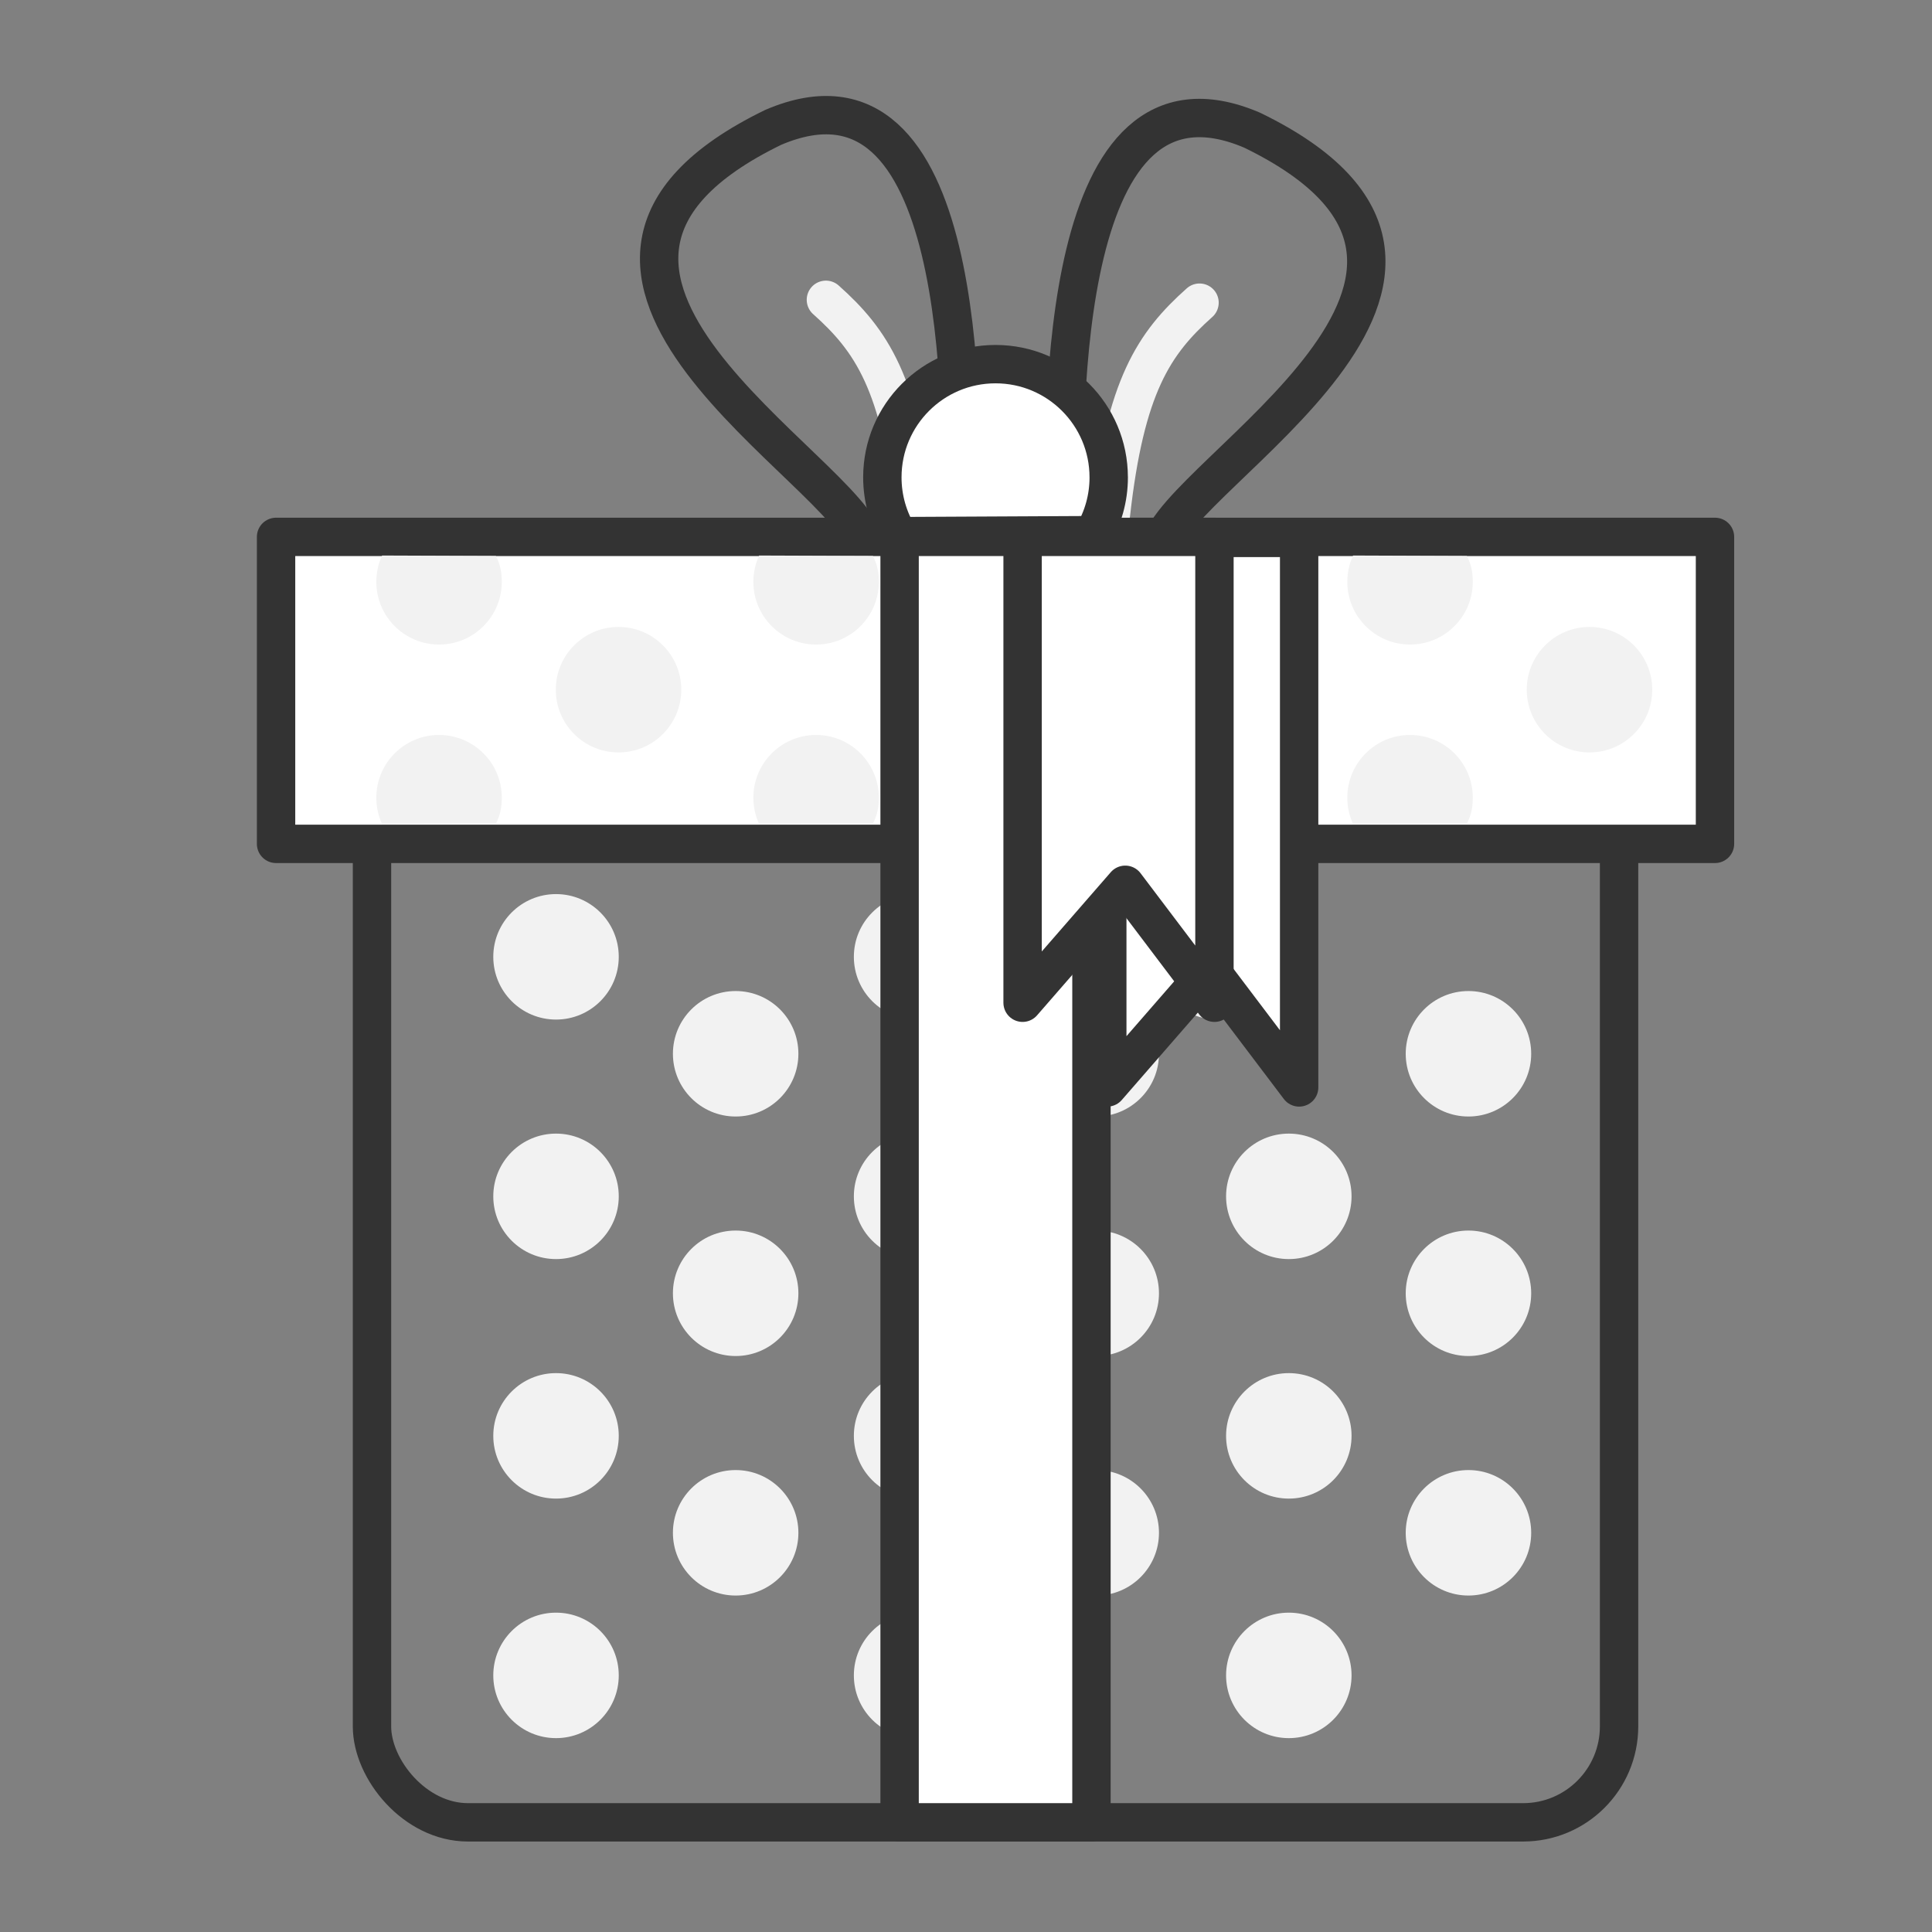 <?xml version="1.0" encoding="UTF-8" standalone="no"?>
<!-- Created with Inkscape (http://www.inkscape.org/) -->

<svg
   xmlns:dc="http://purl.org/dc/elements/1.1/"
   xmlns:cc="http://creativecommons.org/ns#"
   xmlns:rdf="http://www.w3.org/1999/02/22-rdf-syntax-ns#"
   xmlns:svg="http://www.w3.org/2000/svg"
   xmlns="http://www.w3.org/2000/svg"
   xmlns:sodipodi="http://sodipodi.sourceforge.net/DTD/sodipodi-0.dtd"
   xmlns:inkscape="http://www.inkscape.org/namespaces/inkscape"
   width="100.7"
   height="100.7"
   viewBox="0 0 100.7 100.7"
   id="svg4324"
   version="1.1"
   inkscape:version="0.91 r13725"
   sodipodi:docname="cowork_gift.svg">
  <rect x="0" y="0" width="100.7" height="100.7" fill="#808080" stroke="none"/>
  <defs
     id="defs4326" />
  <sodipodi:namedview
     id="base"
     pagecolor="#ffffff"
     bordercolor="#666666"
     borderopacity="1.0"
     inkscape:pageopacity="0.0"
     inkscape:pageshadow="2"
     inkscape:zoom="4.7578126"
     inkscape:cx="60.120305"
     inkscape:cy="35.072006"
     inkscape:document-units="px"
     inkscape:current-layer="layer1"
     showgrid="false"
     units="px"
     inkscape:window-width="1920"
     inkscape:window-height="1017"
     inkscape:window-x="-8"
     inkscape:window-y="-8"
     inkscape:window-maximized="1"
     fit-margin-top="0"
     fit-margin-left="0"
     fit-margin-right="0"
     fit-margin-bottom="0"
     showguides="false">
    <inkscape:grid
       type="xygrid"
       id="grid5979"
       originx="-49.772"
       originy="-49.284" />
  </sodipodi:namedview>
  <g
     inkscape:label="Layer 1"
     inkscape:groupmode="layer"
     id="layer1"
     transform="translate(-49.772,-902.378)">
    <path
       sodipodi:nodetypes="ccc"
       inkscape:connector-curvature="0"
       id="path4432"
       d="m 99.865,929.609 c 0.074,-6.048 0.31,-24.902 -9.784,-20.596 -15.442,7.501 3.938,17.868 4.779,21.712"
       style="fill:none;fill-rule:evenodd;stroke:#333333;stroke-width:2;stroke-linecap:round;stroke-linejoin:round;stroke-miterlimit:4;stroke-dasharray:none;stroke-opacity:1" />
    <path
       sodipodi:nodetypes="cc"
       inkscape:connector-curvature="0"
       id="path4434"
       d="m 97.438,929.039 c -0.746,-6.679 -2.24,-8.916 -4.618,-11.034"
       style="fill:none;fill-rule:evenodd;stroke:#f2f2f2;stroke-width:2;stroke-linecap:round;stroke-linejoin:round;stroke-miterlimit:4;stroke-dasharray:none;stroke-opacity:1" />
    <rect
       style="opacity:1;fill:none;fill-opacity:1;stroke:#333333;stroke-width:2;stroke-linecap:round;stroke-linejoin:round;stroke-miterlimit:4;stroke-dasharray:none;stroke-dashoffset:0;stroke-opacity:1"
       id="rect4333"
       width="65"
       height="55"
       x="69.161"
       y="942.362"
       ry="5" />
    <rect
       style="opacity:1;fill:#ffffff;fill-opacity:1;stroke:#333333;stroke-width:2;stroke-linecap:round;stroke-linejoin:round;stroke-miterlimit:4;stroke-dasharray:none;stroke-dashoffset:0;stroke-opacity:1"
       id="rect4335"
       width="75"
       height="16"
       x="64.161"
       y="930.362"
       ry="0" />
    <path
       sodipodi:nodetypes="sssccs"
       inkscape:connector-curvature="0"
       id="path4418"
       d="m 126.537,932.703 c 1e-5,1.806 -1.464,3.27 -3.27,3.27 -1.806,0 -3.27,-1.464 -3.27,-3.27 0,-0.489 0.107,-0.953 0.3,-1.37 l 5.934,0.022 c 0.219,0.439 0.306,0.823 0.306,1.348 z"
       style="opacity:1;fill:#f2f2f2;fill-opacity:1;stroke:none;stroke-width:2;stroke-linecap:round;stroke-linejoin:round;stroke-miterlimit:4;stroke-dasharray:none;stroke-dashoffset:0;stroke-opacity:1" />
    <path
       style="opacity:1;fill:#f2f2f2;fill-opacity:1;stroke:none;stroke-width:2;stroke-linecap:round;stroke-linejoin:round;stroke-miterlimit:4;stroke-dasharray:none;stroke-dashoffset:0;stroke-opacity:1"
       d="m 126.537,943.956 c 1e-5,-1.806 -1.464,-3.27 -3.27,-3.27 -1.806,0 -3.27,1.464 -3.27,3.27 0,0.489 0.107,0.953 0.3,1.37 l 5.934,-0.022 c 0.219,-0.439 0.306,-0.823 0.306,-1.348 z"
       id="path4420"
       inkscape:connector-curvature="0"
       sodipodi:nodetypes="sssccs" />
    <circle
       style="opacity:1;fill:#f2f2f2;fill-opacity:1;stroke:none;stroke-width:2;stroke-linecap:round;stroke-linejoin:round;stroke-miterlimit:4;stroke-dasharray:none;stroke-dashoffset:0;stroke-opacity:1"
       id="circle4422"
       cx="132.62"
       cy="938.326"
       r="3.27" />
    <circle
       style="opacity:1;fill:#f2f2f2;fill-opacity:1;stroke:none;stroke-width:2;stroke-linecap:round;stroke-linejoin:round;stroke-miterlimit:4;stroke-dasharray:none;stroke-dashoffset:0;stroke-opacity:1"
       id="circle4391"
       cx="113.233"
       cy="952.25"
       r="3.27" />
    <circle
       r="3.27"
       cy="964.734"
       cx="116.948"
       id="circle4393"
       style="opacity:1;fill:#f2f2f2;fill-opacity:1;stroke:none;stroke-width:2;stroke-linecap:round;stroke-linejoin:round;stroke-miterlimit:4;stroke-dasharray:none;stroke-dashoffset:0;stroke-opacity:1" />
    <circle
       style="opacity:1;fill:#f2f2f2;fill-opacity:1;stroke:none;stroke-width:2;stroke-linecap:round;stroke-linejoin:round;stroke-miterlimit:4;stroke-dasharray:none;stroke-dashoffset:0;stroke-opacity:1"
       id="circle4395"
       cx="116.948"
       cy="977.218"
       r="3.27" />
    <circle
       r="3.27"
       cy="989.703"
       cx="116.948"
       id="circle4397"
       style="opacity:1;fill:#f2f2f2;fill-opacity:1;stroke:none;stroke-width:2;stroke-linecap:round;stroke-linejoin:round;stroke-miterlimit:4;stroke-dasharray:none;stroke-dashoffset:0;stroke-opacity:1" />
    <circle
       style="opacity:1;fill:#f2f2f2;fill-opacity:1;stroke:none;stroke-width:2;stroke-linecap:round;stroke-linejoin:round;stroke-miterlimit:4;stroke-dasharray:none;stroke-dashoffset:0;stroke-opacity:1"
       id="circle4399"
       cx="126.311"
       cy="957.303"
       r="3.27" />
    <circle
       r="3.27"
       cy="969.787"
       cx="126.311"
       id="circle4401"
       style="opacity:1;fill:#f2f2f2;fill-opacity:1;stroke:none;stroke-width:2;stroke-linecap:round;stroke-linejoin:round;stroke-miterlimit:4;stroke-dasharray:none;stroke-dashoffset:0;stroke-opacity:1" />
    <circle
       style="opacity:1;fill:#f2f2f2;fill-opacity:1;stroke:none;stroke-width:2;stroke-linecap:round;stroke-linejoin:round;stroke-miterlimit:4;stroke-dasharray:none;stroke-dashoffset:0;stroke-opacity:1"
       id="circle4403"
       cx="126.311"
       cy="982.271"
       r="3.27" />
    <circle
       r="3.27"
       cy="952.25"
       cx="97.547"
       id="circle4377"
       style="opacity:1;fill:#f2f2f2;fill-opacity:1;stroke:none;stroke-width:2;stroke-linecap:round;stroke-linejoin:round;stroke-miterlimit:4;stroke-dasharray:none;stroke-dashoffset:0;stroke-opacity:1" />
    <circle
       style="opacity:1;fill:#f2f2f2;fill-opacity:1;stroke:none;stroke-width:2;stroke-linecap:round;stroke-linejoin:round;stroke-miterlimit:4;stroke-dasharray:none;stroke-dashoffset:0;stroke-opacity:1"
       id="circle4379"
       cx="97.547"
       cy="964.734"
       r="3.27" />
    <circle
       r="3.27"
       cy="977.218"
       cx="97.547"
       id="circle4381"
       style="opacity:1;fill:#f2f2f2;fill-opacity:1;stroke:none;stroke-width:2;stroke-linecap:round;stroke-linejoin:round;stroke-miterlimit:4;stroke-dasharray:none;stroke-dashoffset:0;stroke-opacity:1" />
    <circle
       style="opacity:1;fill:#f2f2f2;fill-opacity:1;stroke:none;stroke-width:2;stroke-linecap:round;stroke-linejoin:round;stroke-miterlimit:4;stroke-dasharray:none;stroke-dashoffset:0;stroke-opacity:1"
       id="circle4383"
       cx="97.547"
       cy="989.703"
       r="3.27" />
    <circle
       r="3.27"
       cy="957.303"
       cx="106.91"
       id="circle4385"
       style="opacity:1;fill:#f2f2f2;fill-opacity:1;stroke:none;stroke-width:2;stroke-linecap:round;stroke-linejoin:round;stroke-miterlimit:4;stroke-dasharray:none;stroke-dashoffset:0;stroke-opacity:1" />
    <circle
       style="opacity:1;fill:#f2f2f2;fill-opacity:1;stroke:none;stroke-width:2;stroke-linecap:round;stroke-linejoin:round;stroke-miterlimit:4;stroke-dasharray:none;stroke-dashoffset:0;stroke-opacity:1"
       id="circle4387"
       cx="106.91"
       cy="969.787"
       r="3.27" />
    <circle
       r="3.27"
       cy="982.271"
       cx="106.91"
       id="circle4389"
       style="opacity:1;fill:#f2f2f2;fill-opacity:1;stroke:none;stroke-width:2;stroke-linecap:round;stroke-linejoin:round;stroke-miterlimit:4;stroke-dasharray:none;stroke-dashoffset:0;stroke-opacity:1" />
    <path
       style="fill:none;fill-rule:evenodd;stroke:#333333;stroke-width:2;stroke-linecap:round;stroke-linejoin:round;stroke-miterlimit:4;stroke-dasharray:none;stroke-opacity:1"
       d="m 105.249,929.758 c -0.074,-6.048 -0.31,-24.902 9.784,-20.596 15.442,7.501 -3.938,17.868 -4.779,21.712"
       id="path4344"
       inkscape:connector-curvature="0"
       sodipodi:nodetypes="ccc" />
    <path
       style="fill:none;fill-rule:evenodd;stroke:#f2f2f2;stroke-width:2;stroke-linecap:round;stroke-linejoin:round;stroke-miterlimit:4;stroke-dasharray:none;stroke-opacity:1"
       d="m 107.676,929.188 c 0.746,-6.679 2.24,-8.916 4.618,-11.034"
       id="path4346"
       inkscape:connector-curvature="0"
       sodipodi:nodetypes="cc" />
    <g
       id="g4221"
       transform="translate(-184.091,-2.102)" />
    <path
       sodipodi:nodetypes="sssccs"
       inkscape:connector-curvature="0"
       id="path4412"
       d="m 95.579,932.703 c 2e-6,1.806 -1.464,3.27 -3.27,3.27 -1.806,0 -3.27,-1.464 -3.27,-3.27 0,-0.489 0.107,-0.953 0.3,-1.37 l 5.934,0.022 c 0.219,0.439 0.306,0.823 0.306,1.348 z"
       style="opacity:1;fill:#f2f2f2;fill-opacity:1;stroke:none;stroke-width:2;stroke-linecap:round;stroke-linejoin:round;stroke-miterlimit:4;stroke-dasharray:none;stroke-dashoffset:0;stroke-opacity:1" />
    <rect
       style="opacity:1;fill:#ffffff;fill-opacity:1;stroke:#333333;stroke-width:2;stroke-linecap:round;stroke-linejoin:round;stroke-miterlimit:4;stroke-dasharray:none;stroke-dashoffset:0;stroke-opacity:1"
       id="rect4337"
       width="10"
       height="67"
       x="96.661"
       y="930.362" />
    <path
       style="opacity:1;fill:#f2f2f2;fill-opacity:1;stroke:none;stroke-width:2;stroke-linecap:round;stroke-linejoin:round;stroke-miterlimit:4;stroke-dasharray:none;stroke-dashoffset:0;stroke-opacity:1"
       d="m 95.579,943.956 c 2e-6,-1.806 -1.464,-3.27 -3.27,-3.27 -1.806,0 -3.27,1.464 -3.27,3.27 0,0.489 0.107,0.953 0.3,1.37 l 5.934,-0.022 c 0.219,-0.439 0.306,-0.823 0.306,-1.348 z"
       id="path4414"
       inkscape:connector-curvature="0"
       sodipodi:nodetypes="sssccs" />
    <path
       style="opacity:1;fill:#ffffff;fill-opacity:1;stroke:#333333;stroke-width:2;stroke-linecap:round;stroke-linejoin:round;stroke-miterlimit:4;stroke-dasharray:none;stroke-dashoffset:0;stroke-opacity:1"
       d="m 107.561,927.256 c 0,1.102 -0.302,2.133 -0.828,3.016 l -10.112,0.051 c -0.545,-0.894 -0.859,-1.943 -0.859,-3.066 10e-7,-3.258 2.641,-5.899 5.899,-5.899 3.258,0 5.899,2.641 5.899,5.899 z"
       id="path4339"
       inkscape:connector-curvature="0"
       sodipodi:nodetypes="sccsss" />
    <path
       sodipodi:nodetypes="cccccc"
       inkscape:connector-curvature="0"
       id="path4361"
       d="m 107.486,930.415 10,0 0,28.642 -4.649,-6.148 -5.351,6.148 z"
       style="opacity:1;fill:#ffffff;fill-opacity:1;stroke:#333333;stroke-width:2;stroke-linecap:round;stroke-linejoin:round;stroke-miterlimit:4;stroke-dasharray:none;stroke-dashoffset:0;stroke-opacity:1" />
    <path
       style="opacity:1;fill:#ffffff;fill-opacity:1;stroke:#333333;stroke-width:2;stroke-linecap:round;stroke-linejoin:round;stroke-miterlimit:4;stroke-dasharray:none;stroke-dashoffset:0;stroke-opacity:1"
       d="m 103.072,930.362 10,0 0,24.281 -4.649,-6.148 -5.351,6.148 z"
       id="rect4358"
       inkscape:connector-curvature="0"
       sodipodi:nodetypes="cccccc" />
    <circle
       style="opacity:1;fill:#f2f2f2;fill-opacity:1;stroke:none;stroke-width:2;stroke-linecap:round;stroke-linejoin:round;stroke-miterlimit:4;stroke-dasharray:none;stroke-dashoffset:0;stroke-opacity:1"
       id="path4363"
       cx="78.753"
       cy="952.25"
       r="3.27" />
    <circle
       r="3.27"
       cy="964.734"
       cx="78.753"
       id="circle4365"
       style="opacity:1;fill:#f2f2f2;fill-opacity:1;stroke:none;stroke-width:2;stroke-linecap:round;stroke-linejoin:round;stroke-miterlimit:4;stroke-dasharray:none;stroke-dashoffset:0;stroke-opacity:1" />
    <circle
       style="opacity:1;fill:#f2f2f2;fill-opacity:1;stroke:none;stroke-width:2;stroke-linecap:round;stroke-linejoin:round;stroke-miterlimit:4;stroke-dasharray:none;stroke-dashoffset:0;stroke-opacity:1"
       id="circle4367"
       cx="78.753"
       cy="977.218"
       r="3.27" />
    <circle
       r="3.27"
       cy="989.703"
       cx="78.753"
       id="circle4369"
       style="opacity:1;fill:#f2f2f2;fill-opacity:1;stroke:none;stroke-width:2;stroke-linecap:round;stroke-linejoin:round;stroke-miterlimit:4;stroke-dasharray:none;stroke-dashoffset:0;stroke-opacity:1" />
    <circle
       style="opacity:1;fill:#f2f2f2;fill-opacity:1;stroke:none;stroke-width:2;stroke-linecap:round;stroke-linejoin:round;stroke-miterlimit:4;stroke-dasharray:none;stroke-dashoffset:0;stroke-opacity:1"
       id="circle4371"
       cx="88.116"
       cy="957.303"
       r="3.27" />
    <circle
       r="3.27"
       cy="969.787"
       cx="88.116"
       id="circle4373"
       style="opacity:1;fill:#f2f2f2;fill-opacity:1;stroke:none;stroke-width:2;stroke-linecap:round;stroke-linejoin:round;stroke-miterlimit:4;stroke-dasharray:none;stroke-dashoffset:0;stroke-opacity:1" />
    <circle
       style="opacity:1;fill:#f2f2f2;fill-opacity:1;stroke:none;stroke-width:2;stroke-linecap:round;stroke-linejoin:round;stroke-miterlimit:4;stroke-dasharray:none;stroke-dashoffset:0;stroke-opacity:1"
       id="circle4375"
       cx="88.116"
       cy="982.271"
       r="3.27" />
    <path
       style="opacity:1;fill:#f2f2f2;fill-opacity:1;stroke:none;stroke-width:2;stroke-linecap:round;stroke-linejoin:round;stroke-miterlimit:4;stroke-dasharray:none;stroke-dashoffset:0;stroke-opacity:1"
       d="m 75.927,932.703 c 2e-6,1.806 -1.464,3.27 -3.27,3.27 -1.806,0 -3.27,-1.464 -3.27,-3.27 0,-0.489 0.107,-0.953 0.3,-1.37 l 5.934,0.022 c 0.219,0.439 0.306,0.823 0.306,1.348 z"
       id="circle4405"
       inkscape:connector-curvature="0"
       sodipodi:nodetypes="sssccs" />
    <path
       sodipodi:nodetypes="sssccs"
       inkscape:connector-curvature="0"
       id="path4408"
       d="m 75.927,943.956 c 2e-6,-1.806 -1.464,-3.27 -3.27,-3.27 -1.806,0 -3.27,1.464 -3.27,3.27 0,0.489 0.107,0.953 0.3,1.37 l 5.934,-0.022 c 0.219,-0.439 0.306,-0.823 0.306,-1.348 z"
       style="opacity:1;fill:#f2f2f2;fill-opacity:1;stroke:none;stroke-width:2;stroke-linecap:round;stroke-linejoin:round;stroke-miterlimit:4;stroke-dasharray:none;stroke-dashoffset:0;stroke-opacity:1" />
    <circle
       r="3.27"
       cy="938.326"
       cx="82.011"
       id="circle4410"
       style="opacity:1;fill:#f2f2f2;fill-opacity:1;stroke:none;stroke-width:2;stroke-linecap:round;stroke-linejoin:round;stroke-miterlimit:4;stroke-dasharray:none;stroke-dashoffset:0;stroke-opacity:1" />
  </g>
</svg>
